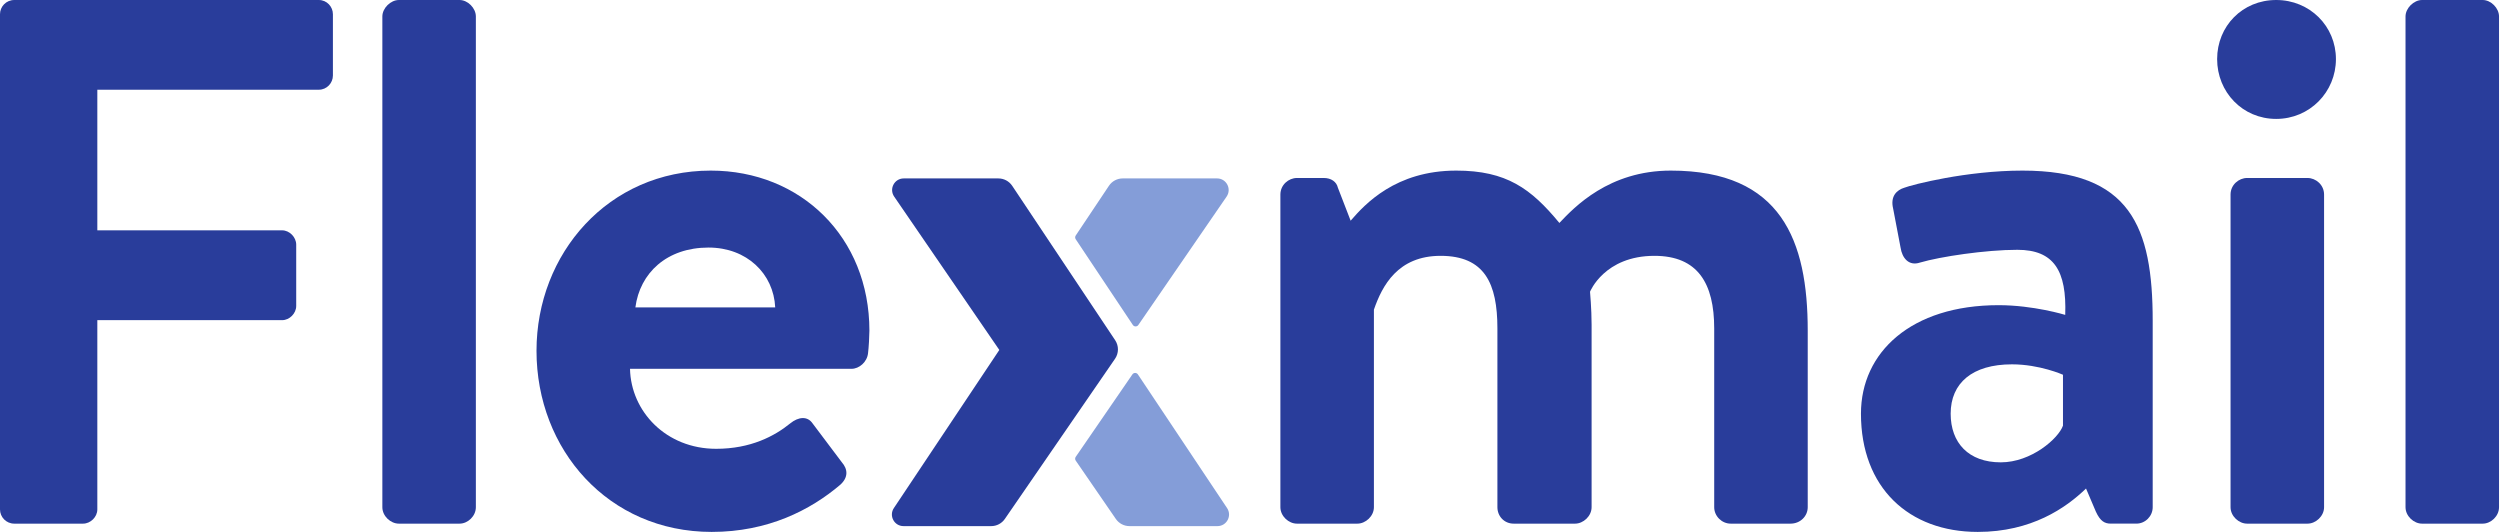 <?xml version="1.0" encoding="UTF-8"?>
<svg xmlns="http://www.w3.org/2000/svg" width="188" height="40" viewBox="0 0 188 40" fill="none">
  <g clip-path="url(#clip0_1107_60217)">
    <path d="M0 1.069C0 0.505 0.454 0 1.077 0H23.975C24.58 0 25.035 0.505 25.035 1.069V5.679C25.035 6.242 24.58 6.747 23.975 6.747H7.319V17.321H21.215C21.771 17.321 22.275 17.834 22.275 18.398V23.008C22.275 23.571 21.771 24.076 21.215 24.076H7.319V38.309C7.319 38.873 6.814 39.378 6.242 39.378H1.077C0.454 39.378 0 38.873 0 38.309V1.069Z" fill="#293D9B"></path>
    <path d="M28.753 1.237C28.753 0.614 29.375 0 29.998 0H34.557C35.18 0 35.785 0.614 35.785 1.237V38.141C35.785 38.814 35.18 39.378 34.557 39.378H29.998C29.375 39.378 28.753 38.814 28.753 38.141V1.237Z" fill="#293D9B"></path>
    <path d="M58.296 23.117C58.178 20.585 56.16 18.616 53.283 18.616C50.136 18.616 48.118 20.534 47.781 23.117H58.296ZM53.451 12.829C60.214 12.829 65.379 17.834 65.379 24.866C65.379 25.253 65.329 26.154 65.278 26.549C65.211 27.23 64.606 27.735 64.033 27.735H47.377C47.445 30.94 50.086 33.75 53.855 33.75C56.446 33.75 58.246 32.799 59.424 31.84C60.046 31.335 60.719 31.276 61.106 31.84L63.31 34.768C63.748 35.272 63.815 35.886 63.192 36.45C60.938 38.368 57.741 40 53.518 40C45.745 40 40.345 33.809 40.345 26.381C40.345 19.071 45.745 12.829 53.451 12.829Z" fill="#293D9B"></path>
    <path d="M96.285 14.629C96.285 13.897 96.908 13.384 97.53 13.384H99.549C100.104 13.384 100.508 13.67 100.609 14.116L101.568 16.597C102.645 15.352 104.95 12.829 109.509 12.829C113.278 12.829 115.128 14.175 117.265 16.766C118.392 15.58 120.983 12.829 125.644 12.829C133.972 12.829 135.941 18.112 135.941 24.867V38.141C135.941 38.814 135.385 39.378 134.645 39.378H130.152C129.479 39.378 128.908 38.814 128.908 38.141V24.698C128.908 21.317 127.679 19.239 124.415 19.239C120.647 19.239 119.57 21.939 119.57 21.939C119.57 21.939 119.688 23.235 119.688 24.412V38.141C119.688 38.814 119.065 39.378 118.443 39.378H113.833C113.11 39.378 112.605 38.814 112.605 38.141V24.698C112.605 21.317 111.646 19.239 108.331 19.239C105.118 19.239 103.94 21.485 103.318 23.285V38.141C103.318 38.814 102.695 39.378 102.073 39.378H97.53C96.908 39.378 96.285 38.814 96.285 38.141V14.629Z" fill="#293D9B"></path>
    <path d="M150.459 34.768C152.764 34.768 154.8 32.968 155.136 32.008V28.181C155.136 28.181 153.387 27.398 151.301 27.398C148.322 27.398 146.69 28.803 146.69 31.108C146.69 33.304 148.037 34.768 150.459 34.768ZM150.291 22.949C152.933 22.949 155.305 23.68 155.305 23.68C155.423 20.366 154.464 18.785 151.704 18.785C149.332 18.785 145.9 19.298 144.386 19.744C143.545 20.029 143.039 19.407 142.922 18.616L142.366 15.697C142.131 14.738 142.653 14.284 143.208 14.116C143.763 13.897 147.868 12.829 152.091 12.829C160.201 12.829 161.883 17.043 161.883 24.135V38.141C161.883 38.814 161.327 39.377 160.655 39.377H158.737C158.282 39.377 157.946 39.209 157.61 38.477L156.869 36.736C155.355 38.2 152.764 40 148.727 40C143.545 40 139.944 36.677 139.944 31.108C139.944 26.498 143.713 22.949 150.291 22.949Z" fill="#293D9B"></path>
    <path d="M167.737 14.629C167.737 13.897 168.36 13.384 168.983 13.384H173.525C174.148 13.384 174.77 13.897 174.77 14.629V38.141C174.77 38.814 174.148 39.378 173.525 39.378H168.983C168.36 39.378 167.737 38.814 167.737 38.141V14.629ZM166.728 4.442C166.728 1.969 168.63 0 171.169 0C173.694 0 175.662 1.969 175.662 4.442C175.662 6.915 173.694 8.942 171.169 8.942C168.63 8.942 166.728 6.915 166.728 4.442Z" fill="#293D9B"></path>
    <path d="M180.895 1.237C180.895 0.614 181.518 0 182.14 0H186.7C187.322 0 187.927 0.614 187.927 1.237V38.141C187.927 38.814 187.322 39.378 186.7 39.378H182.14C181.518 39.378 180.895 38.814 180.895 38.141V1.237Z" fill="#293D9B"></path>
    <path d="M85.603 24.439L92.241 14.784C92.639 14.205 92.225 13.417 91.523 13.417H84.428C84.011 13.417 83.623 13.625 83.392 13.972L80.893 17.714C80.838 17.798 80.838 17.907 80.894 17.991L85.19 24.437C85.288 24.583 85.503 24.584 85.603 24.439Z" fill="#849DD8"></path>
    <path d="M92.277 38.208L85.57 28.156C85.472 28.01 85.257 28.008 85.157 28.153L80.895 34.355C80.836 34.44 80.836 34.552 80.894 34.638L83.911 39.024C84.144 39.362 84.528 39.564 84.938 39.564H91.552C92.248 39.564 92.664 38.788 92.277 38.208Z" fill="#849DD8"></path>
    <path d="M83.86 25.584L76.117 13.972C75.885 13.626 75.496 13.418 75.08 13.418H67.96C67.259 13.418 66.844 14.204 67.241 14.783L75.149 26.317L67.218 38.208C66.832 38.788 67.247 39.564 67.944 39.564H74.538C74.948 39.564 75.332 39.362 75.564 39.025L83.85 26.981C84.139 26.561 84.143 26.008 83.86 25.584Z" fill="#293D9B"></path>
  </g>
  <defs>
    <clipPath id="clip0_1107_60217">
      <rect width="187.927" height="40" fill="white"></rect>
    </clipPath>
  </defs>
</svg>
